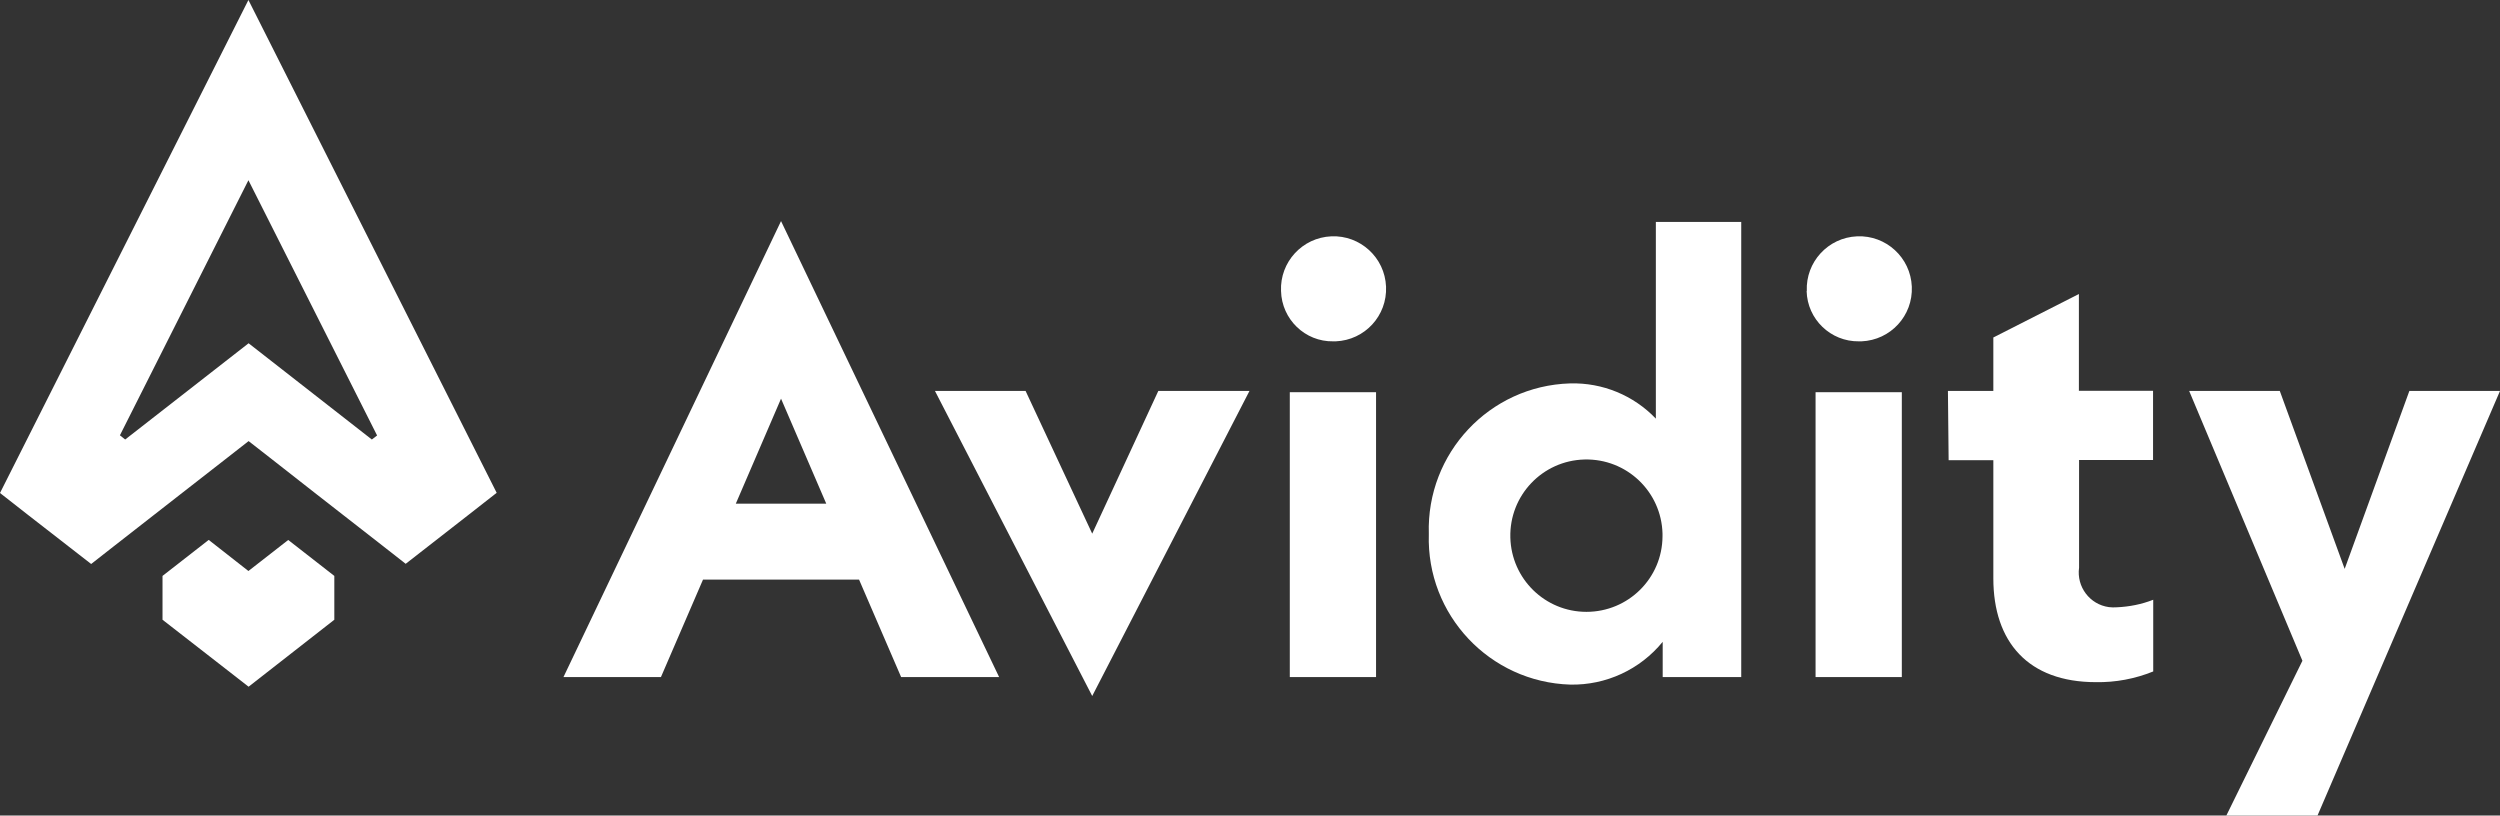 <?xml version="1.0" encoding="UTF-8"?>
<svg id="Layer_1" data-name="Layer 1" xmlns="http://www.w3.org/2000/svg" viewBox="0 0 142.6 46.52">
  <rect x="0" y="0" width="142.6" height="46.52" fill="#333333" stroke="none"/>
  <defs>
    <style>
      .cls-6 {
        fill: #fff;
        stroke-width: 0px;
      }
    </style>
  </defs>
  <path id="Path_11" data-name="Path 11" class="cls-6" d="M49,33.06h-8.9l-2.4,5.56h-5.56l12.41-26.01,12.44,26.01h-5.59l-2.4-5.56ZM47.13,28.73l-2.58-5.99-2.58,5.99h5.16Z"/>
  <path id="Path_12" data-name="Path 12" class="cls-6" d="M71.27,22.3l-8.97,17.4-8.97-17.4h5.17l3.8,8.14,3.77-8.14h5.21Z"/>
  <path id="Path_13" data-name="Path 13" class="cls-6" d="M73.07,16.6c-.07-1.65,1.21-3.05,2.87-3.12,1.65-.07,3.05,1.21,3.12,2.87s-1.21,3.05-2.87,3.12c-.05,0-.1,0-.14,0-1.61.03-2.94-1.26-2.98-2.87M73.57,22.37h4.92v16.25h-4.92v-16.25Z"/>
  <path id="Path_14" data-name="Path 14" class="cls-6" d="M99.32,12.65v25.97h-4.48v-2.01c-1.29,1.58-3.23,2.48-5.27,2.44-4.6-.14-8.21-3.98-8.07-8.57,0-.01,0-.03,0-.04-.14-4.59,3.46-8.43,8.05-8.57,0,0,.01,0,.02,0,1.84-.05,3.61.68,4.88,2.01v-11.22h4.88ZM94.83,30.44c-.06-2.4-2.05-4.29-4.45-4.23-2.4.06-4.29,2.05-4.23,4.45.06,2.36,1.98,4.24,4.34,4.24,2.39,0,4.33-1.92,4.34-4.31,0-.05,0-.09,0-.14"/>
  <path id="Path_15" data-name="Path 15" class="cls-6" d="M103.06,16.6c-.07-1.65,1.21-3.05,2.87-3.12,1.65-.07,3.05,1.21,3.12,2.87s-1.21,3.05-2.87,3.12c-.05,0-.1,0-.15,0-1.61.02-2.94-1.26-2.98-2.87M103.56,22.37h4.92v16.25h-4.92v-16.25Z"/>
  <path id="Path_16" data-name="Path 16" class="cls-6" d="M118.59,26.25v6.13c-.15,1.09.61,2.1,1.7,2.25.15.02.3.02.45.01.71-.03,1.42-.17,2.08-.43v4.09c-1.04.42-2.15.63-3.27.61-3.87,0-5.85-2.3-5.85-5.92v-6.74h-2.55l-.04-3.95h2.59v-3.05l4.88-2.48v5.52h4.23v3.95h-4.23Z"/>
  <path id="Path_17" data-name="Path 17" class="cls-6" d="M142.6,22.3l-10.41,24.22h-5.2l4.34-8.83-6.46-15.39h5.17l3.7,10.15,3.69-10.15h5.17Z"/>
  <path id="Path_18" data-name="Path 18" class="cls-6" d="M11.9,30.8l-2.63,2.05v2.5l4.91,3.82,4.89-3.82v-2.5l-2.63-2.05-2.27,1.77-2.26-1.77Z"/>
  <path id="Path_19" data-name="Path 19" class="cls-6" d="M14.17,0L0,28.12l1.61,1.26,3.59,2.79,1.29-1.01,3.78-2.95,2.72-2.12,1.19-.93,1.18.92,2.72,2.13,3.77,2.94,1.29,1.01,3.58-2.79,1.61-1.26L14.17,0ZM21.21,25.07l-7.03-5.49-7.04,5.49-.3-.24,7.33-14.55,7.34,14.56-.3.23Z"/>
</svg>